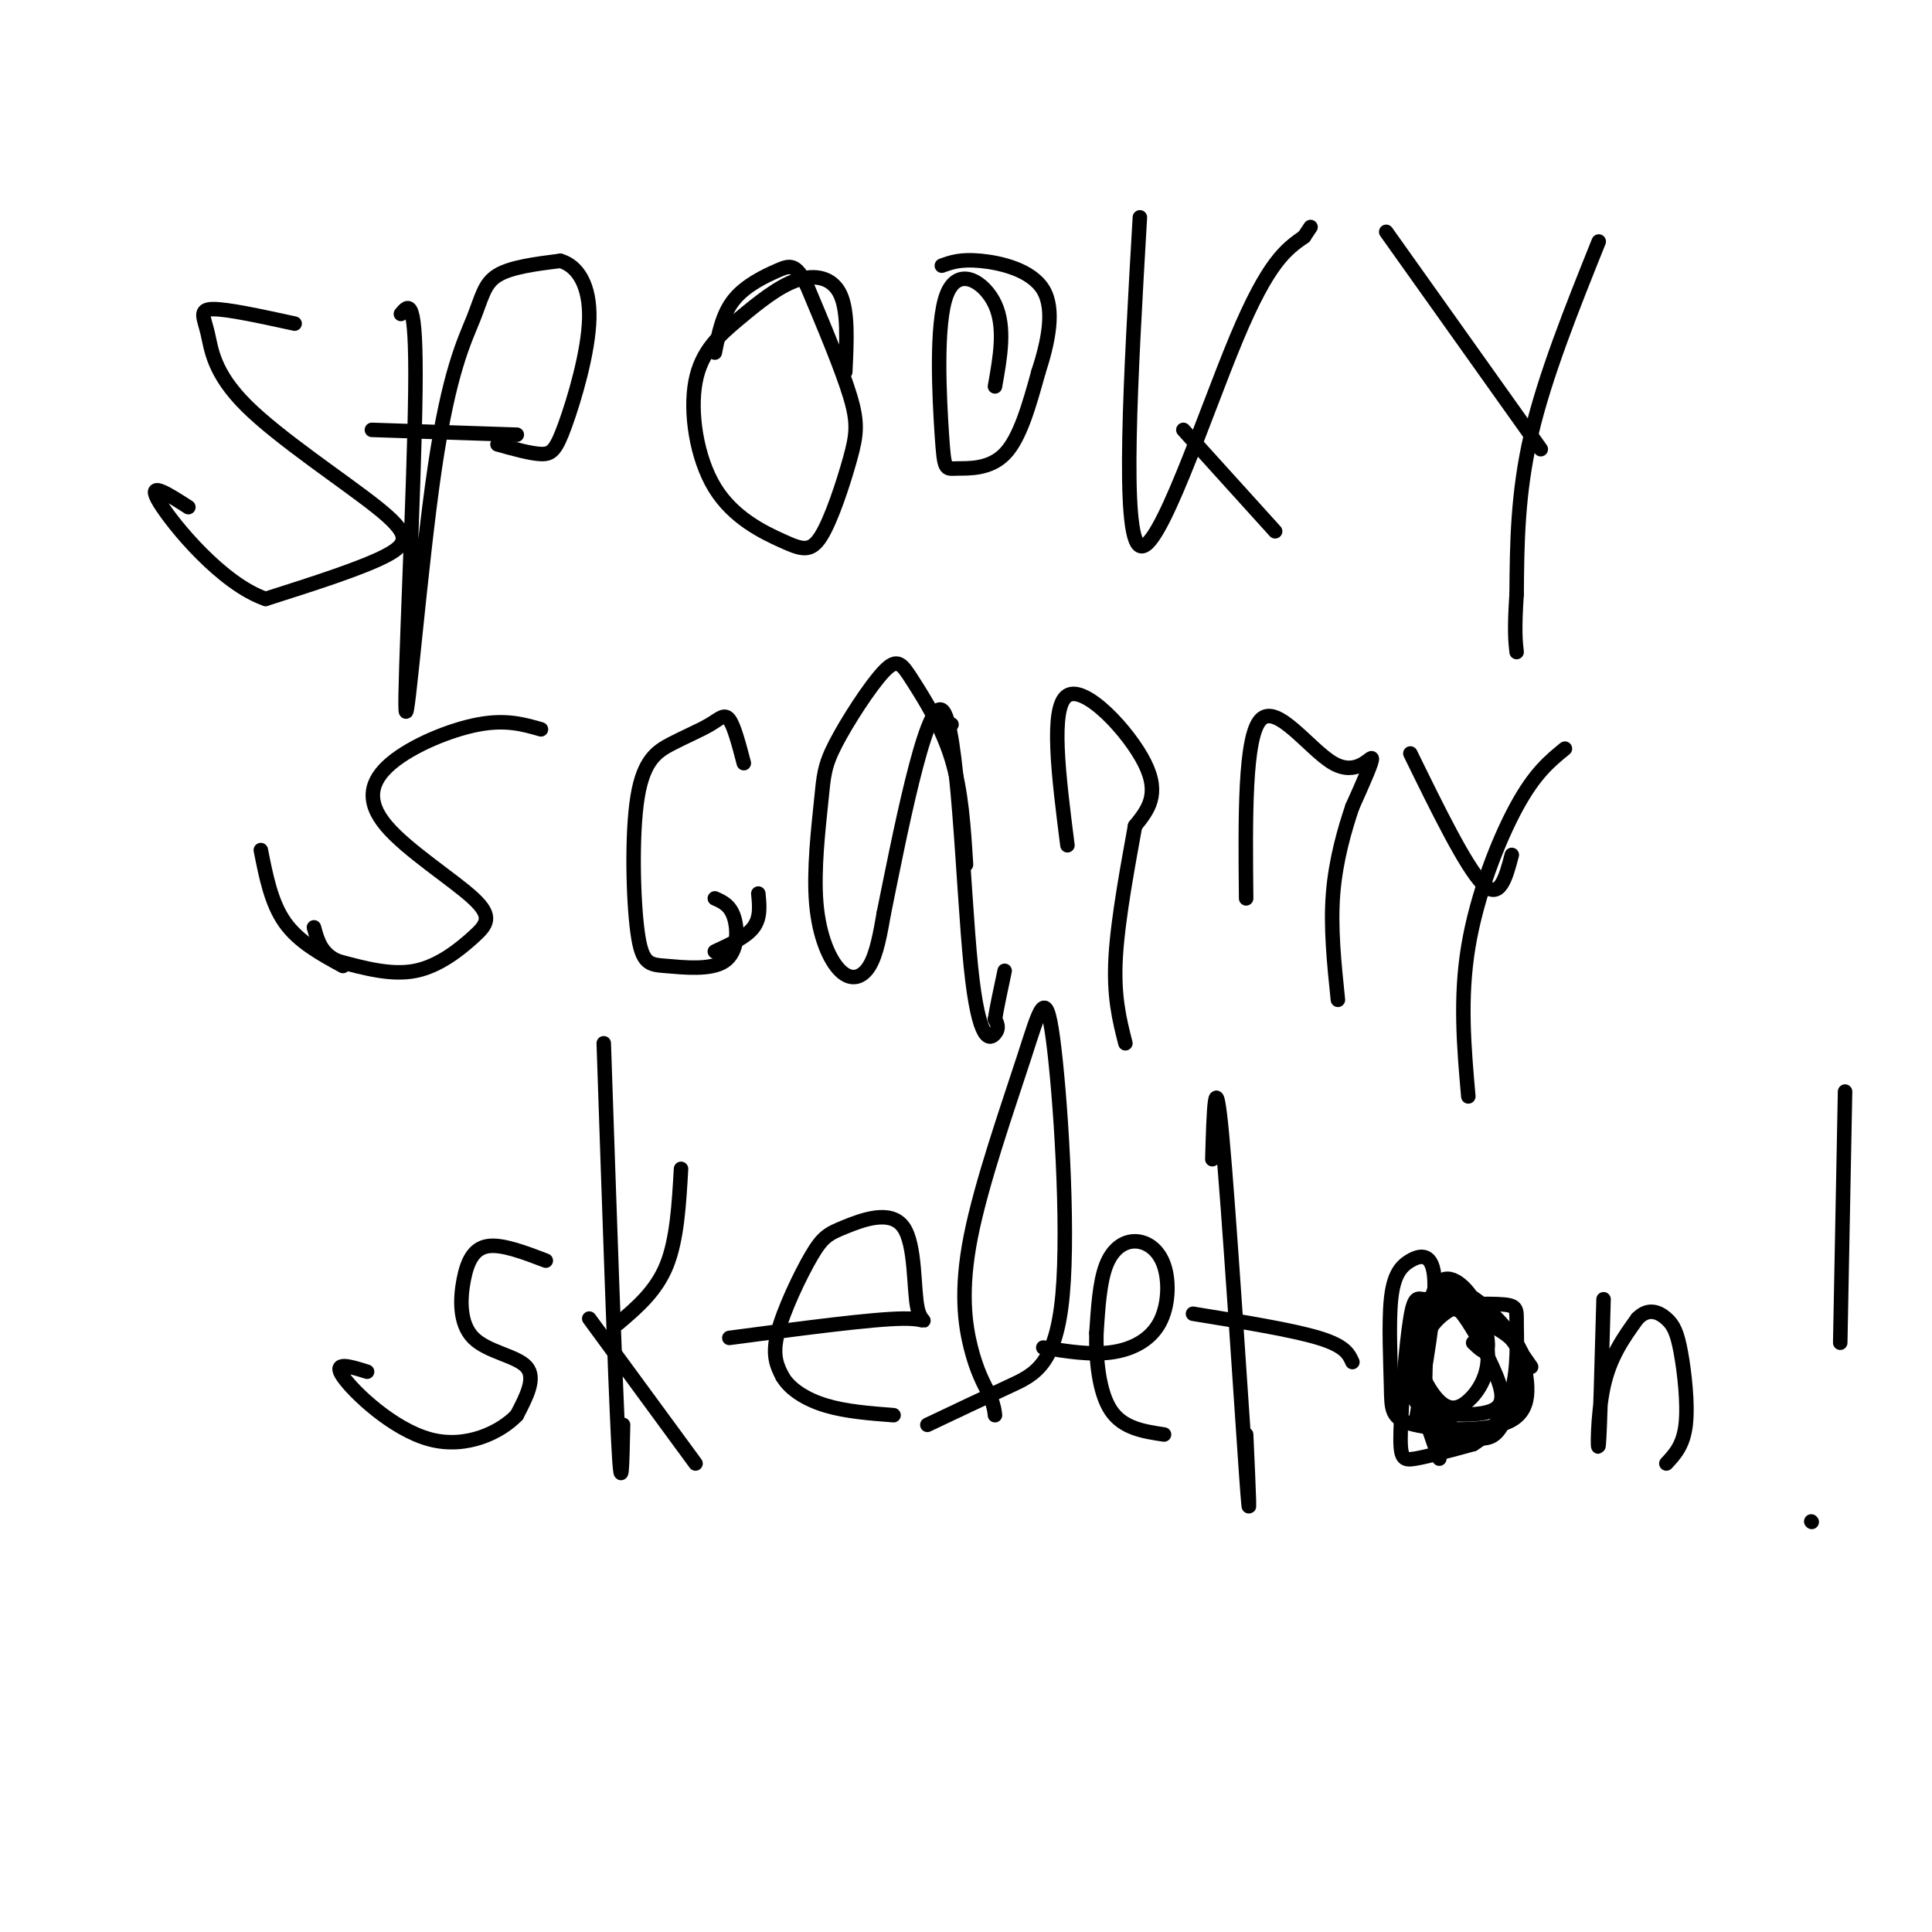 <svg viewBox='0 0 400 400' version='1.1' xmlns='http://www.w3.org/2000/svg' xmlns:xlink='http://www.w3.org/1999/xlink'><g fill='none' stroke='#000000' stroke-width='3' stroke-linecap='round' stroke-linejoin='round'><path d='M61,67c-7.033,-1.532 -14.067,-3.064 -17,-3c-2.933,0.064 -1.767,1.724 -1,5c0.767,3.276 1.133,8.167 8,15c6.867,6.833 20.233,15.609 27,21c6.767,5.391 6.933,7.397 2,10c-4.933,2.603 -14.967,5.801 -25,9'/><path d='M55,124c-9.044,-3.089 -19.156,-15.311 -22,-20c-2.844,-4.689 1.578,-1.844 6,1'/><path d='M83,65c1.617,-1.995 3.233,-3.991 3,16c-0.233,19.991 -2.317,61.967 -2,66c0.317,4.033 3.033,-29.878 6,-50c2.967,-20.122 6.183,-26.456 8,-31c1.817,-4.544 2.233,-7.298 5,-9c2.767,-1.702 7.883,-2.351 13,-3'/><path d='M116,54c3.622,1.022 6.177,5.078 6,12c-0.177,6.922 -3.086,16.710 -5,22c-1.914,5.290 -2.833,6.083 -5,6c-2.167,-0.083 -5.584,-1.041 -9,-2'/><path d='M175,77c0.307,-6.244 0.614,-12.487 -1,-16c-1.614,-3.513 -5.150,-4.294 -9,-3c-3.850,1.294 -8.013,4.665 -12,8c-3.987,3.335 -7.797,6.635 -9,13c-1.203,6.365 0.203,15.794 4,22c3.797,6.206 9.987,9.188 14,11c4.013,1.812 5.849,2.455 8,-1c2.151,-3.455 4.618,-11.007 6,-16c1.382,-4.993 1.681,-7.427 0,-13c-1.681,-5.573 -5.340,-14.287 -9,-23'/><path d='M167,59c-2.262,-4.464 -3.417,-4.125 -6,-3c-2.583,1.125 -6.595,3.036 -9,6c-2.405,2.964 -3.202,6.982 -4,11'/><path d='M107,90c0.000,0.000 -30.000,-1.000 -30,-1'/><path d='M206,80c1.096,-6.135 2.192,-12.269 0,-17c-2.192,-4.731 -7.673,-8.058 -10,-2c-2.327,6.058 -1.500,21.500 -1,29c0.500,7.500 0.673,7.058 3,7c2.327,-0.058 6.808,0.269 10,-3c3.192,-3.269 5.096,-10.135 7,-17'/><path d='M215,77c1.988,-6.107 3.458,-12.875 1,-17c-2.458,-4.125 -8.845,-5.607 -13,-6c-4.155,-0.393 -6.077,0.304 -8,1'/><path d='M236,45c-1.911,33.022 -3.822,66.044 0,68c3.822,1.956 13.378,-27.156 20,-43c6.622,-15.844 10.311,-18.422 14,-21'/><path d='M270,49c2.333,-3.500 1.167,-1.750 0,0'/><path d='M245,89c0.000,0.000 19.000,21.000 19,21'/><path d='M287,48c0.000,0.000 32.000,45.000 32,45'/><path d='M331,50c-5.583,13.917 -11.167,27.833 -14,40c-2.833,12.167 -2.917,22.583 -3,33'/><path d='M314,123c-0.500,7.500 -0.250,9.750 0,12'/><path d='M112,151c-3.628,-1.043 -7.255,-2.086 -13,-1c-5.745,1.086 -13.607,4.301 -18,8c-4.393,3.699 -5.318,7.884 -1,13c4.318,5.116 13.879,11.165 18,15c4.121,3.835 2.802,5.456 0,8c-2.802,2.544 -7.086,6.013 -12,7c-4.914,0.987 -10.457,-0.506 -16,-2'/><path d='M70,199c-3.500,-1.500 -4.250,-4.250 -5,-7'/><path d='M154,158c-1.003,-3.828 -2.005,-7.656 -3,-9c-0.995,-1.344 -1.982,-0.204 -4,1c-2.018,1.204 -5.066,2.470 -8,4c-2.934,1.530 -5.754,3.322 -7,11c-1.246,7.678 -0.920,21.243 0,28c0.920,6.757 2.432,6.708 6,7c3.568,0.292 9.191,0.925 12,-1c2.809,-1.925 2.802,-6.407 2,-9c-0.802,-2.593 -2.401,-3.296 -4,-4'/><path d='M71,200c-4.583,-2.500 -9.167,-5.000 -12,-9c-2.833,-4.000 -3.917,-9.500 -5,-15'/><path d='M148,197c3.250,-1.500 6.500,-3.000 8,-5c1.500,-2.000 1.250,-4.500 1,-7'/><path d='M197,150c0.000,0.000 -2.000,0.000 -2,0'/><path d='M200,179c-0.468,-7.653 -0.936,-15.306 -3,-22c-2.064,-6.694 -5.723,-12.429 -8,-16c-2.277,-3.571 -3.171,-4.977 -6,-2c-2.829,2.977 -7.593,10.336 -10,15c-2.407,4.664 -2.457,6.634 -3,12c-0.543,5.366 -1.579,14.129 -1,21c0.579,6.871 2.771,11.850 5,14c2.229,2.150 4.494,1.471 6,-1c1.506,-2.471 2.253,-6.736 3,-11'/><path d='M183,189c2.898,-14.193 8.643,-44.175 12,-42c3.357,2.175 4.327,36.509 6,53c1.673,16.491 4.049,15.140 5,14c0.951,-1.140 0.475,-2.070 0,-3'/><path d='M206,211c0.333,-2.167 1.167,-6.083 2,-10'/><path d='M221,175c-1.822,-14.356 -3.644,-28.711 0,-31c3.644,-2.289 12.756,7.489 16,14c3.244,6.511 0.622,9.756 -2,13'/><path d='M235,171c-1.289,7.222 -3.511,18.778 -4,27c-0.489,8.222 0.756,13.111 2,18'/><path d='M258,186c-0.167,-16.744 -0.333,-33.488 3,-37c3.333,-3.512 10.167,6.208 15,9c4.833,2.792 7.667,-1.345 8,-1c0.333,0.345 -1.833,5.173 -4,10'/><path d='M280,167c-1.556,4.578 -3.444,11.022 -4,18c-0.556,6.978 0.222,14.489 1,22'/><path d='M292,156c5.750,11.750 11.500,23.500 15,27c3.500,3.500 4.750,-1.250 6,-6'/><path d='M324,155c-3.111,2.533 -6.222,5.067 -10,12c-3.778,6.933 -8.222,18.267 -10,29c-1.778,10.733 -0.889,20.867 0,31'/><path d='M113,261c-4.536,-1.729 -9.072,-3.458 -12,-3c-2.928,0.458 -4.249,3.102 -5,7c-0.751,3.898 -0.933,9.049 2,12c2.933,2.951 8.981,3.700 11,6c2.019,2.300 0.010,6.150 -2,10'/><path d='M107,293c-3.250,3.440 -10.375,7.042 -18,5c-7.625,-2.042 -15.750,-9.726 -18,-13c-2.250,-3.274 1.375,-2.137 5,-1'/><path d='M125,216c1.167,34.417 2.333,68.833 3,82c0.667,13.167 0.833,5.083 1,-3'/><path d='M128,274c3.917,-3.333 7.833,-6.667 10,-12c2.167,-5.333 2.583,-12.667 3,-20'/><path d='M122,273c0.000,0.000 22.000,30.000 22,30'/><path d='M151,277c14.871,-1.975 29.742,-3.950 36,-4c6.258,-0.050 3.903,1.825 3,-2c-0.903,-3.825 -0.352,-13.351 -3,-17c-2.648,-3.649 -8.493,-1.421 -12,0c-3.507,1.421 -4.675,2.037 -7,6c-2.325,3.963 -5.807,11.275 -7,16c-1.193,4.725 -0.096,6.862 1,9'/><path d='M162,285c1.533,2.644 4.867,4.756 9,6c4.133,1.244 9.067,1.622 14,2'/><path d='M192,295c5.904,-2.802 11.808,-5.604 17,-8c5.192,-2.396 9.673,-4.387 11,-19c1.327,-14.613 -0.498,-41.846 -2,-53c-1.502,-11.154 -2.681,-6.227 -6,4c-3.319,10.227 -8.778,25.753 -11,37c-2.222,11.247 -1.206,18.213 0,23c1.206,4.787 2.603,7.393 4,10'/><path d='M205,289c0.833,2.333 0.917,3.167 1,4'/><path d='M216,279c4.852,0.783 9.703,1.567 14,1c4.297,-0.567 8.038,-2.483 10,-6c1.962,-3.517 2.144,-8.633 1,-12c-1.144,-3.367 -3.616,-4.983 -6,-5c-2.384,-0.017 -4.681,1.567 -6,5c-1.319,3.433 -1.659,8.717 -2,14'/><path d='M227,276c-0.133,5.511 0.533,12.289 3,16c2.467,3.711 6.733,4.356 11,5'/><path d='M251,240c0.289,-10.067 0.578,-20.133 2,-5c1.422,15.133 3.978,55.467 5,70c1.022,14.533 0.511,3.267 0,-8'/><path d='M247,272c10.250,1.667 20.500,3.333 26,5c5.500,1.667 6.250,3.333 7,5'/><path d='M293,295c2.135,-12.114 4.270,-24.227 4,-30c-0.270,-5.773 -2.946,-5.204 -5,-4c-2.054,1.204 -3.487,3.044 -4,8c-0.513,4.956 -0.107,13.030 0,18c0.107,4.970 -0.087,6.838 5,8c5.087,1.162 15.453,1.618 20,-1c4.547,-2.618 3.273,-8.309 2,-14'/><path d='M315,280c-2.356,-5.289 -9.244,-11.511 -13,-13c-3.756,-1.489 -4.378,1.756 -5,5'/><path d='M317,283c-5.000,-7.250 -10.000,-14.500 -14,-15c-4.000,-0.500 -7.000,5.750 -10,12'/><path d='M293,280c-0.833,5.667 2.083,13.833 5,22'/><path d='M332,269c-0.378,13.689 -0.756,27.378 -1,30c-0.244,2.622 -0.356,-5.822 1,-12c1.356,-6.178 4.178,-10.089 7,-14'/><path d='M339,273c2.289,-2.376 4.510,-1.317 6,0c1.490,1.317 2.247,2.893 3,7c0.753,4.107 1.501,10.745 1,15c-0.501,4.255 -2.250,6.128 -4,8'/><path d='M305,278c1.381,1.333 2.762,2.667 3,1c0.238,-1.667 -0.667,-6.333 -3,-10c-2.333,-3.667 -6.095,-6.333 -8,-2c-1.905,4.333 -1.952,15.667 -2,27'/><path d='M295,294c1.673,5.082 6.854,4.285 10,4c3.146,-0.285 4.257,-0.060 6,-3c1.743,-2.940 4.117,-9.046 4,-13c-0.117,-3.954 -2.724,-5.757 -7,-8c-4.276,-2.243 -10.222,-4.927 -13,-3c-2.778,1.927 -2.389,8.463 -2,15'/><path d='M293,286c-0.390,3.589 -0.366,5.062 3,6c3.366,0.938 10.073,1.341 13,0c2.927,-1.341 2.072,-4.427 0,-9c-2.072,-4.573 -5.362,-10.635 -8,-13c-2.638,-2.365 -4.624,-1.034 -6,-1c-1.376,0.034 -2.142,-1.228 -3,4c-0.858,5.228 -1.808,16.946 -2,23c-0.192,6.054 0.374,6.444 3,6c2.626,-0.444 7.313,-1.722 12,-3'/><path d='M305,299c3.614,-2.172 6.649,-6.101 8,-11c1.351,-4.899 1.017,-10.768 1,-14c-0.017,-3.232 0.281,-3.826 -4,-4c-4.281,-0.174 -13.142,0.072 -16,4c-2.858,3.928 0.285,11.537 3,15c2.715,3.463 5.000,2.778 7,1c2.000,-1.778 3.714,-4.651 4,-8c0.286,-3.349 -0.857,-7.175 -2,-11'/><path d='M306,271c-1.614,-1.791 -4.649,-0.769 -7,1c-2.351,1.769 -4.018,4.284 -5,8c-0.982,3.716 -1.281,8.633 0,11c1.281,2.367 4.140,2.183 7,2'/><path d='M382,226c0.000,0.000 -1.000,52.000 -1,52'/><path d='M375,315c0.000,0.000 0.100,0.100 0.1,0.1'/></g>
</svg>